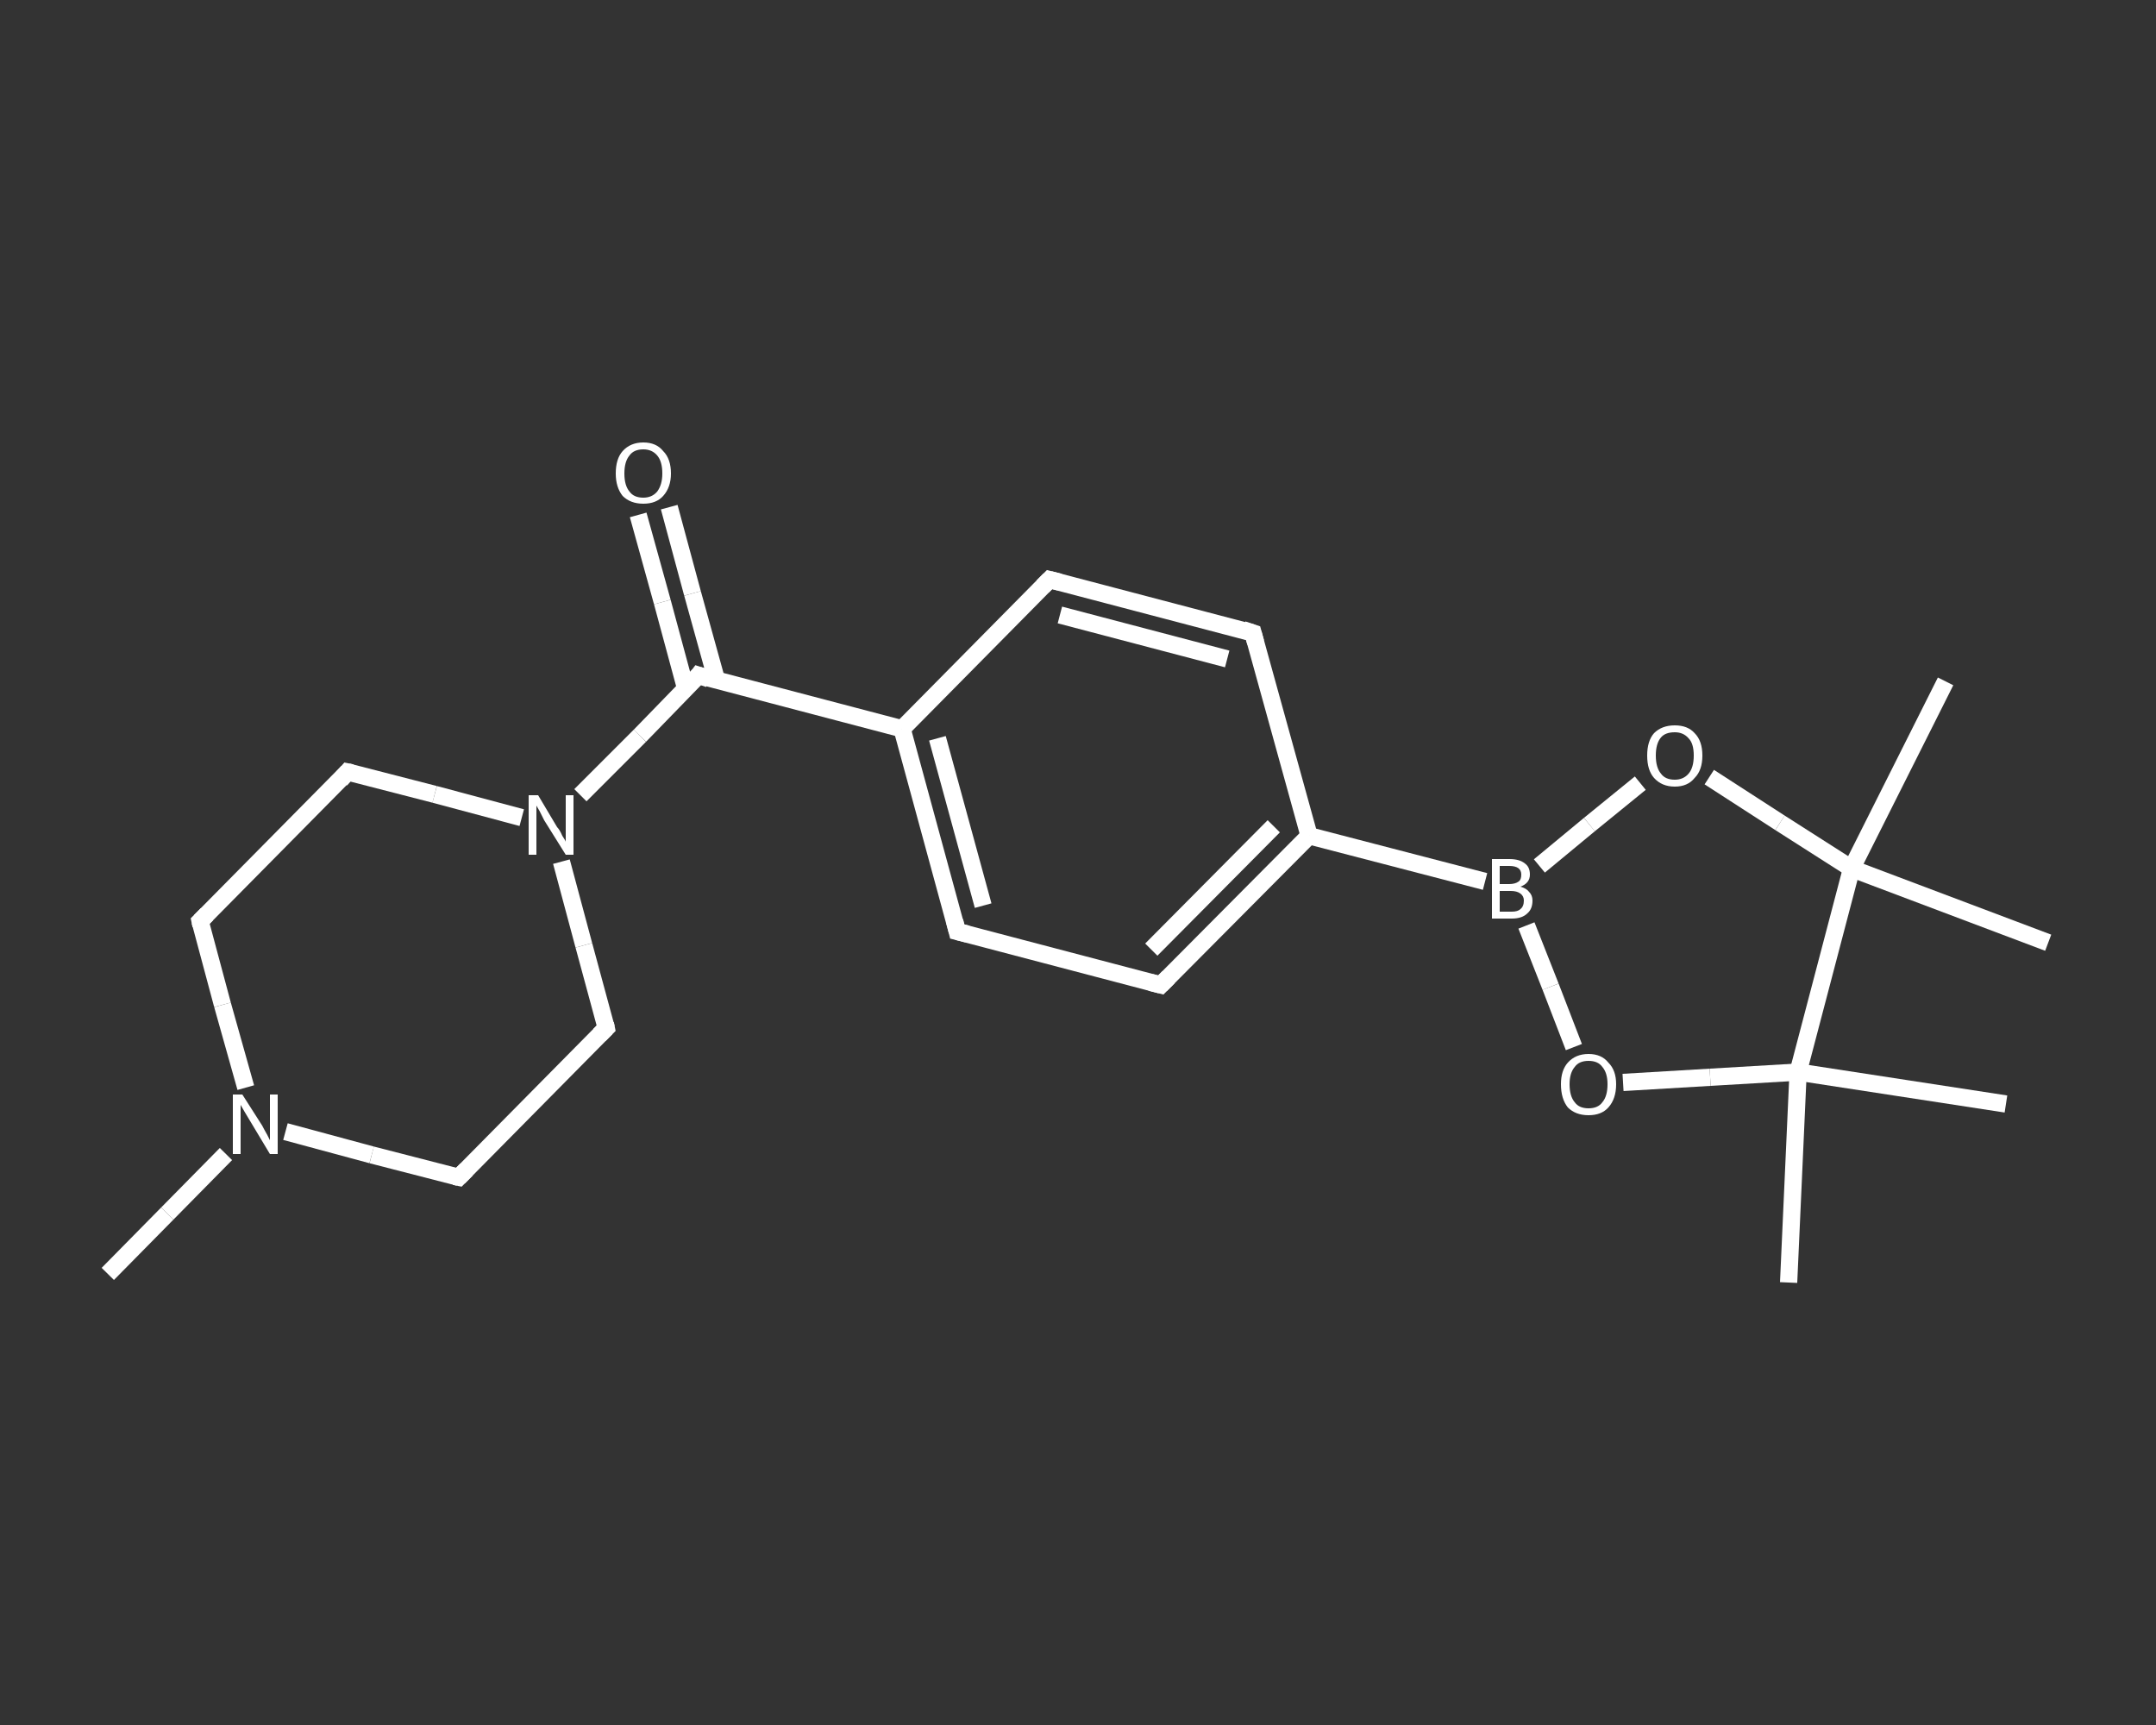 <?xml version='1.0' encoding='iso-8859-1'?>
<svg version='1.1' baseProfile='full'
              xmlns='http://www.w3.org/2000/svg'
                      xmlns:rdkit='http://www.rdkit.org/xml'
                      xmlns:xlink='http://www.w3.org/1999/xlink'
                  xml:space='preserve'
width='250px' height='200px' viewBox='0 0 250 200'>
<rect x="0" y="0" width="250" height="200" fill="#333333" stroke="none"/>
<!-- END OF HEADER -->
<rect style='opacity:1.0;fill:transparent;stroke:none' width='250.0' height='200.0' x='0.0' y='0.0'> </rect>
<path class='bond-0 atom-0 atom-1' d='M 12.5,147.7 L 19.4,140.7' style='fill:none;fill-rule:evenodd;stroke:#FFFFFF;stroke-width:2.0px;stroke-linecap:butt;stroke-linejoin:miter;stroke-opacity:1' />
<path class='bond-0 atom-0 atom-1' d='M 19.4,140.7 L 26.2,133.8' style='fill:none;fill-rule:evenodd;stroke:#FFFFFF;stroke-width:2.0px;stroke-linecap:butt;stroke-linejoin:miter;stroke-opacity:1' />
<path class='bond-1 atom-1 atom-2' d='M 28.5,126.1 L 25.8,116.5' style='fill:none;fill-rule:evenodd;stroke:#FFFFFF;stroke-width:2.0px;stroke-linecap:butt;stroke-linejoin:miter;stroke-opacity:1' />
<path class='bond-1 atom-1 atom-2' d='M 25.8,116.5 L 23.2,106.8' style='fill:none;fill-rule:evenodd;stroke:#FFFFFF;stroke-width:2.0px;stroke-linecap:butt;stroke-linejoin:miter;stroke-opacity:1' />
<path class='bond-2 atom-2 atom-3' d='M 23.2,106.8 L 40.3,89.5' style='fill:none;fill-rule:evenodd;stroke:#FFFFFF;stroke-width:2.0px;stroke-linecap:butt;stroke-linejoin:miter;stroke-opacity:1' />
<path class='bond-3 atom-3 atom-4' d='M 40.3,89.5 L 50.4,92.1' style='fill:none;fill-rule:evenodd;stroke:#FFFFFF;stroke-width:2.0px;stroke-linecap:butt;stroke-linejoin:miter;stroke-opacity:1' />
<path class='bond-3 atom-3 atom-4' d='M 50.4,92.1 L 60.5,94.8' style='fill:none;fill-rule:evenodd;stroke:#FFFFFF;stroke-width:2.0px;stroke-linecap:butt;stroke-linejoin:miter;stroke-opacity:1' />
<path class='bond-4 atom-4 atom-5' d='M 67.3,92.2 L 74.2,85.3' style='fill:none;fill-rule:evenodd;stroke:#FFFFFF;stroke-width:2.0px;stroke-linecap:butt;stroke-linejoin:miter;stroke-opacity:1' />
<path class='bond-4 atom-4 atom-5' d='M 74.2,85.3 L 81.0,78.3' style='fill:none;fill-rule:evenodd;stroke:#FFFFFF;stroke-width:2.0px;stroke-linecap:butt;stroke-linejoin:miter;stroke-opacity:1' />
<path class='bond-5 atom-5 atom-6' d='M 83.1,78.9 L 80.3,68.8' style='fill:none;fill-rule:evenodd;stroke:#FFFFFF;stroke-width:2.0px;stroke-linecap:butt;stroke-linejoin:miter;stroke-opacity:1' />
<path class='bond-5 atom-5 atom-6' d='M 80.3,68.8 L 77.6,58.8' style='fill:none;fill-rule:evenodd;stroke:#FFFFFF;stroke-width:2.0px;stroke-linecap:butt;stroke-linejoin:miter;stroke-opacity:1' />
<path class='bond-5 atom-5 atom-6' d='M 79.5,79.8 L 76.8,69.8' style='fill:none;fill-rule:evenodd;stroke:#FFFFFF;stroke-width:2.0px;stroke-linecap:butt;stroke-linejoin:miter;stroke-opacity:1' />
<path class='bond-5 atom-5 atom-6' d='M 76.8,69.8 L 74.0,59.7' style='fill:none;fill-rule:evenodd;stroke:#FFFFFF;stroke-width:2.0px;stroke-linecap:butt;stroke-linejoin:miter;stroke-opacity:1' />
<path class='bond-6 atom-5 atom-7' d='M 81.0,78.3 L 104.6,84.5' style='fill:none;fill-rule:evenodd;stroke:#FFFFFF;stroke-width:2.0px;stroke-linecap:butt;stroke-linejoin:miter;stroke-opacity:1' />
<path class='bond-7 atom-7 atom-8' d='M 104.6,84.5 L 111.0,108.0' style='fill:none;fill-rule:evenodd;stroke:#FFFFFF;stroke-width:2.0px;stroke-linecap:butt;stroke-linejoin:miter;stroke-opacity:1' />
<path class='bond-7 atom-7 atom-8' d='M 108.7,85.6 L 114.0,105.0' style='fill:none;fill-rule:evenodd;stroke:#FFFFFF;stroke-width:2.0px;stroke-linecap:butt;stroke-linejoin:miter;stroke-opacity:1' />
<path class='bond-8 atom-8 atom-9' d='M 111.0,108.0 L 134.6,114.2' style='fill:none;fill-rule:evenodd;stroke:#FFFFFF;stroke-width:2.0px;stroke-linecap:butt;stroke-linejoin:miter;stroke-opacity:1' />
<path class='bond-9 atom-9 atom-10' d='M 134.6,114.2 L 151.8,96.9' style='fill:none;fill-rule:evenodd;stroke:#FFFFFF;stroke-width:2.0px;stroke-linecap:butt;stroke-linejoin:miter;stroke-opacity:1' />
<path class='bond-9 atom-9 atom-10' d='M 133.5,110.1 L 147.7,95.8' style='fill:none;fill-rule:evenodd;stroke:#FFFFFF;stroke-width:2.0px;stroke-linecap:butt;stroke-linejoin:miter;stroke-opacity:1' />
<path class='bond-10 atom-10 atom-11' d='M 151.8,96.9 L 172.2,102.2' style='fill:none;fill-rule:evenodd;stroke:#FFFFFF;stroke-width:2.0px;stroke-linecap:butt;stroke-linejoin:miter;stroke-opacity:1' />
<path class='bond-11 atom-11 atom-12' d='M 178.5,100.4 L 184.3,95.6' style='fill:none;fill-rule:evenodd;stroke:#FFFFFF;stroke-width:2.0px;stroke-linecap:butt;stroke-linejoin:miter;stroke-opacity:1' />
<path class='bond-11 atom-11 atom-12' d='M 184.3,95.6 L 190.2,90.8' style='fill:none;fill-rule:evenodd;stroke:#FFFFFF;stroke-width:2.0px;stroke-linecap:butt;stroke-linejoin:miter;stroke-opacity:1' />
<path class='bond-12 atom-12 atom-13' d='M 198.2,90.1 L 206.4,95.4' style='fill:none;fill-rule:evenodd;stroke:#FFFFFF;stroke-width:2.0px;stroke-linecap:butt;stroke-linejoin:miter;stroke-opacity:1' />
<path class='bond-12 atom-12 atom-13' d='M 206.4,95.4 L 214.7,100.7' style='fill:none;fill-rule:evenodd;stroke:#FFFFFF;stroke-width:2.0px;stroke-linecap:butt;stroke-linejoin:miter;stroke-opacity:1' />
<path class='bond-13 atom-13 atom-14' d='M 214.7,100.7 L 225.6,79.0' style='fill:none;fill-rule:evenodd;stroke:#FFFFFF;stroke-width:2.0px;stroke-linecap:butt;stroke-linejoin:miter;stroke-opacity:1' />
<path class='bond-14 atom-13 atom-15' d='M 214.7,100.7 L 237.5,109.3' style='fill:none;fill-rule:evenodd;stroke:#FFFFFF;stroke-width:2.0px;stroke-linecap:butt;stroke-linejoin:miter;stroke-opacity:1' />
<path class='bond-15 atom-13 atom-16' d='M 214.7,100.7 L 208.5,124.3' style='fill:none;fill-rule:evenodd;stroke:#FFFFFF;stroke-width:2.0px;stroke-linecap:butt;stroke-linejoin:miter;stroke-opacity:1' />
<path class='bond-16 atom-16 atom-17' d='M 208.5,124.3 L 232.6,128.0' style='fill:none;fill-rule:evenodd;stroke:#FFFFFF;stroke-width:2.0px;stroke-linecap:butt;stroke-linejoin:miter;stroke-opacity:1' />
<path class='bond-17 atom-16 atom-18' d='M 208.5,124.3 L 207.4,148.7' style='fill:none;fill-rule:evenodd;stroke:#FFFFFF;stroke-width:2.0px;stroke-linecap:butt;stroke-linejoin:miter;stroke-opacity:1' />
<path class='bond-18 atom-16 atom-19' d='M 208.5,124.3 L 198.3,124.9' style='fill:none;fill-rule:evenodd;stroke:#FFFFFF;stroke-width:2.0px;stroke-linecap:butt;stroke-linejoin:miter;stroke-opacity:1' />
<path class='bond-18 atom-16 atom-19' d='M 198.3,124.9 L 188.2,125.5' style='fill:none;fill-rule:evenodd;stroke:#FFFFFF;stroke-width:2.0px;stroke-linecap:butt;stroke-linejoin:miter;stroke-opacity:1' />
<path class='bond-19 atom-10 atom-20' d='M 151.8,96.9 L 145.3,73.4' style='fill:none;fill-rule:evenodd;stroke:#FFFFFF;stroke-width:2.0px;stroke-linecap:butt;stroke-linejoin:miter;stroke-opacity:1' />
<path class='bond-20 atom-20 atom-21' d='M 145.3,73.4 L 121.7,67.2' style='fill:none;fill-rule:evenodd;stroke:#FFFFFF;stroke-width:2.0px;stroke-linecap:butt;stroke-linejoin:miter;stroke-opacity:1' />
<path class='bond-20 atom-20 atom-21' d='M 142.3,76.4 L 122.9,71.3' style='fill:none;fill-rule:evenodd;stroke:#FFFFFF;stroke-width:2.0px;stroke-linecap:butt;stroke-linejoin:miter;stroke-opacity:1' />
<path class='bond-21 atom-4 atom-22' d='M 65.1,99.9 L 67.7,109.6' style='fill:none;fill-rule:evenodd;stroke:#FFFFFF;stroke-width:2.0px;stroke-linecap:butt;stroke-linejoin:miter;stroke-opacity:1' />
<path class='bond-21 atom-4 atom-22' d='M 67.7,109.6 L 70.3,119.2' style='fill:none;fill-rule:evenodd;stroke:#FFFFFF;stroke-width:2.0px;stroke-linecap:butt;stroke-linejoin:miter;stroke-opacity:1' />
<path class='bond-22 atom-22 atom-23' d='M 70.3,119.2 L 53.2,136.5' style='fill:none;fill-rule:evenodd;stroke:#FFFFFF;stroke-width:2.0px;stroke-linecap:butt;stroke-linejoin:miter;stroke-opacity:1' />
<path class='bond-23 atom-23 atom-1' d='M 53.2,136.5 L 43.1,133.9' style='fill:none;fill-rule:evenodd;stroke:#FFFFFF;stroke-width:2.0px;stroke-linecap:butt;stroke-linejoin:miter;stroke-opacity:1' />
<path class='bond-23 atom-23 atom-1' d='M 43.1,133.9 L 33.1,131.2' style='fill:none;fill-rule:evenodd;stroke:#FFFFFF;stroke-width:2.0px;stroke-linecap:butt;stroke-linejoin:miter;stroke-opacity:1' />
<path class='bond-24 atom-21 atom-7' d='M 121.7,67.2 L 104.6,84.5' style='fill:none;fill-rule:evenodd;stroke:#FFFFFF;stroke-width:2.0px;stroke-linecap:butt;stroke-linejoin:miter;stroke-opacity:1' />
<path class='bond-25 atom-19 atom-11' d='M 182.5,121.4 L 179.8,114.4' style='fill:none;fill-rule:evenodd;stroke:#FFFFFF;stroke-width:2.0px;stroke-linecap:butt;stroke-linejoin:miter;stroke-opacity:1' />
<path class='bond-25 atom-19 atom-11' d='M 179.8,114.4 L 177.0,107.3' style='fill:none;fill-rule:evenodd;stroke:#FFFFFF;stroke-width:2.0px;stroke-linecap:butt;stroke-linejoin:miter;stroke-opacity:1' />
<path d='M 23.3,107.3 L 23.2,106.8 L 24.0,106.0' style='fill:none;stroke:#FFFFFF;stroke-width:2.0px;stroke-linecap:butt;stroke-linejoin:miter;stroke-opacity:1;' />
<path d='M 39.5,90.4 L 40.3,89.5 L 40.8,89.6' style='fill:none;stroke:#FFFFFF;stroke-width:2.0px;stroke-linecap:butt;stroke-linejoin:miter;stroke-opacity:1;' />
<path d='M 80.7,78.7 L 81.0,78.3 L 82.2,78.7' style='fill:none;stroke:#FFFFFF;stroke-width:2.0px;stroke-linecap:butt;stroke-linejoin:miter;stroke-opacity:1;' />
<path d='M 110.7,106.8 L 111.0,108.0 L 112.2,108.3' style='fill:none;stroke:#FFFFFF;stroke-width:2.0px;stroke-linecap:butt;stroke-linejoin:miter;stroke-opacity:1;' />
<path d='M 133.4,113.9 L 134.6,114.2 L 135.5,113.3' style='fill:none;stroke:#FFFFFF;stroke-width:2.0px;stroke-linecap:butt;stroke-linejoin:miter;stroke-opacity:1;' />
<path d='M 145.6,74.5 L 145.3,73.4 L 144.1,73.0' style='fill:none;stroke:#FFFFFF;stroke-width:2.0px;stroke-linecap:butt;stroke-linejoin:miter;stroke-opacity:1;' />
<path d='M 122.9,67.5 L 121.7,67.2 L 120.9,68.0' style='fill:none;stroke:#FFFFFF;stroke-width:2.0px;stroke-linecap:butt;stroke-linejoin:miter;stroke-opacity:1;' />
<path d='M 70.2,118.7 L 70.3,119.2 L 69.5,120.0' style='fill:none;stroke:#FFFFFF;stroke-width:2.0px;stroke-linecap:butt;stroke-linejoin:miter;stroke-opacity:1;' />
<path d='M 54.1,135.6 L 53.2,136.5 L 52.7,136.4' style='fill:none;stroke:#FFFFFF;stroke-width:2.0px;stroke-linecap:butt;stroke-linejoin:miter;stroke-opacity:1;' />
<path class='atom-1' d='M 28.1 126.9
L 30.4 130.5
Q 30.6 130.9, 31.0 131.6
Q 31.3 132.2, 31.3 132.2
L 31.3 126.9
L 32.2 126.9
L 32.2 133.8
L 31.3 133.8
L 28.9 129.8
Q 28.6 129.3, 28.3 128.8
Q 28.0 128.3, 27.9 128.1
L 27.9 133.8
L 27.0 133.8
L 27.0 126.9
L 28.1 126.9
' fill='#FFFFFF'/>
<path class='atom-4' d='M 62.4 92.2
L 64.6 95.9
Q 64.9 96.2, 65.2 96.9
Q 65.6 97.5, 65.6 97.6
L 65.6 92.2
L 66.5 92.2
L 66.5 99.1
L 65.6 99.1
L 63.1 95.1
Q 62.9 94.7, 62.6 94.1
Q 62.3 93.6, 62.2 93.4
L 62.2 99.1
L 61.3 99.1
L 61.3 92.2
L 62.4 92.2
' fill='#FFFFFF'/>
<path class='atom-6' d='M 71.4 54.9
Q 71.4 53.2, 72.2 52.3
Q 73.1 51.3, 74.6 51.3
Q 76.1 51.3, 76.9 52.3
Q 77.8 53.2, 77.8 54.9
Q 77.8 56.5, 76.9 57.5
Q 76.1 58.4, 74.6 58.4
Q 73.1 58.4, 72.2 57.5
Q 71.4 56.5, 71.4 54.9
M 74.6 57.7
Q 75.6 57.7, 76.2 57.0
Q 76.8 56.2, 76.8 54.9
Q 76.8 53.5, 76.2 52.8
Q 75.6 52.1, 74.6 52.1
Q 73.5 52.1, 73.0 52.8
Q 72.4 53.5, 72.4 54.9
Q 72.4 56.3, 73.0 57.0
Q 73.5 57.7, 74.6 57.7
' fill='#FFFFFF'/>
<path class='atom-11' d='M 176.3 102.8
Q 177.0 103.0, 177.3 103.4
Q 177.7 103.8, 177.7 104.4
Q 177.7 105.4, 177.1 105.9
Q 176.5 106.5, 175.3 106.5
L 173.0 106.5
L 173.0 99.6
L 175.0 99.6
Q 176.2 99.6, 176.8 100.1
Q 177.4 100.5, 177.4 101.4
Q 177.4 102.4, 176.3 102.8
M 173.9 100.4
L 173.9 102.5
L 175.0 102.5
Q 175.7 102.5, 176.1 102.2
Q 176.4 102.0, 176.4 101.4
Q 176.4 100.4, 175.0 100.4
L 173.9 100.4
M 175.3 105.7
Q 176.0 105.7, 176.3 105.4
Q 176.7 105.1, 176.7 104.4
Q 176.7 103.9, 176.3 103.6
Q 175.9 103.3, 175.2 103.3
L 173.9 103.3
L 173.9 105.7
L 175.3 105.7
' fill='#FFFFFF'/>
<path class='atom-12' d='M 191.0 87.6
Q 191.0 85.9, 191.8 85.0
Q 192.7 84.1, 194.2 84.1
Q 195.7 84.1, 196.5 85.0
Q 197.4 85.9, 197.4 87.6
Q 197.4 89.3, 196.5 90.2
Q 195.7 91.2, 194.2 91.2
Q 192.7 91.2, 191.8 90.2
Q 191.0 89.3, 191.0 87.6
M 194.2 90.4
Q 195.2 90.4, 195.8 89.7
Q 196.4 89.0, 196.4 87.6
Q 196.4 86.2, 195.8 85.6
Q 195.2 84.9, 194.2 84.9
Q 193.1 84.9, 192.6 85.5
Q 192.0 86.2, 192.0 87.6
Q 192.0 89.0, 192.6 89.7
Q 193.1 90.4, 194.2 90.4
' fill='#FFFFFF'/>
<path class='atom-19' d='M 181.0 125.7
Q 181.0 124.1, 181.8 123.2
Q 182.7 122.2, 184.2 122.2
Q 185.7 122.2, 186.5 123.2
Q 187.4 124.1, 187.4 125.7
Q 187.4 127.4, 186.5 128.4
Q 185.7 129.3, 184.2 129.3
Q 182.7 129.3, 181.8 128.4
Q 181.0 127.4, 181.0 125.7
M 184.2 128.5
Q 185.3 128.5, 185.8 127.8
Q 186.4 127.1, 186.4 125.7
Q 186.4 124.4, 185.8 123.7
Q 185.3 123.0, 184.2 123.0
Q 183.1 123.0, 182.6 123.7
Q 182.0 124.4, 182.0 125.7
Q 182.0 127.1, 182.6 127.8
Q 183.1 128.5, 184.2 128.5
' fill='#FFFFFF'/>
</svg>
